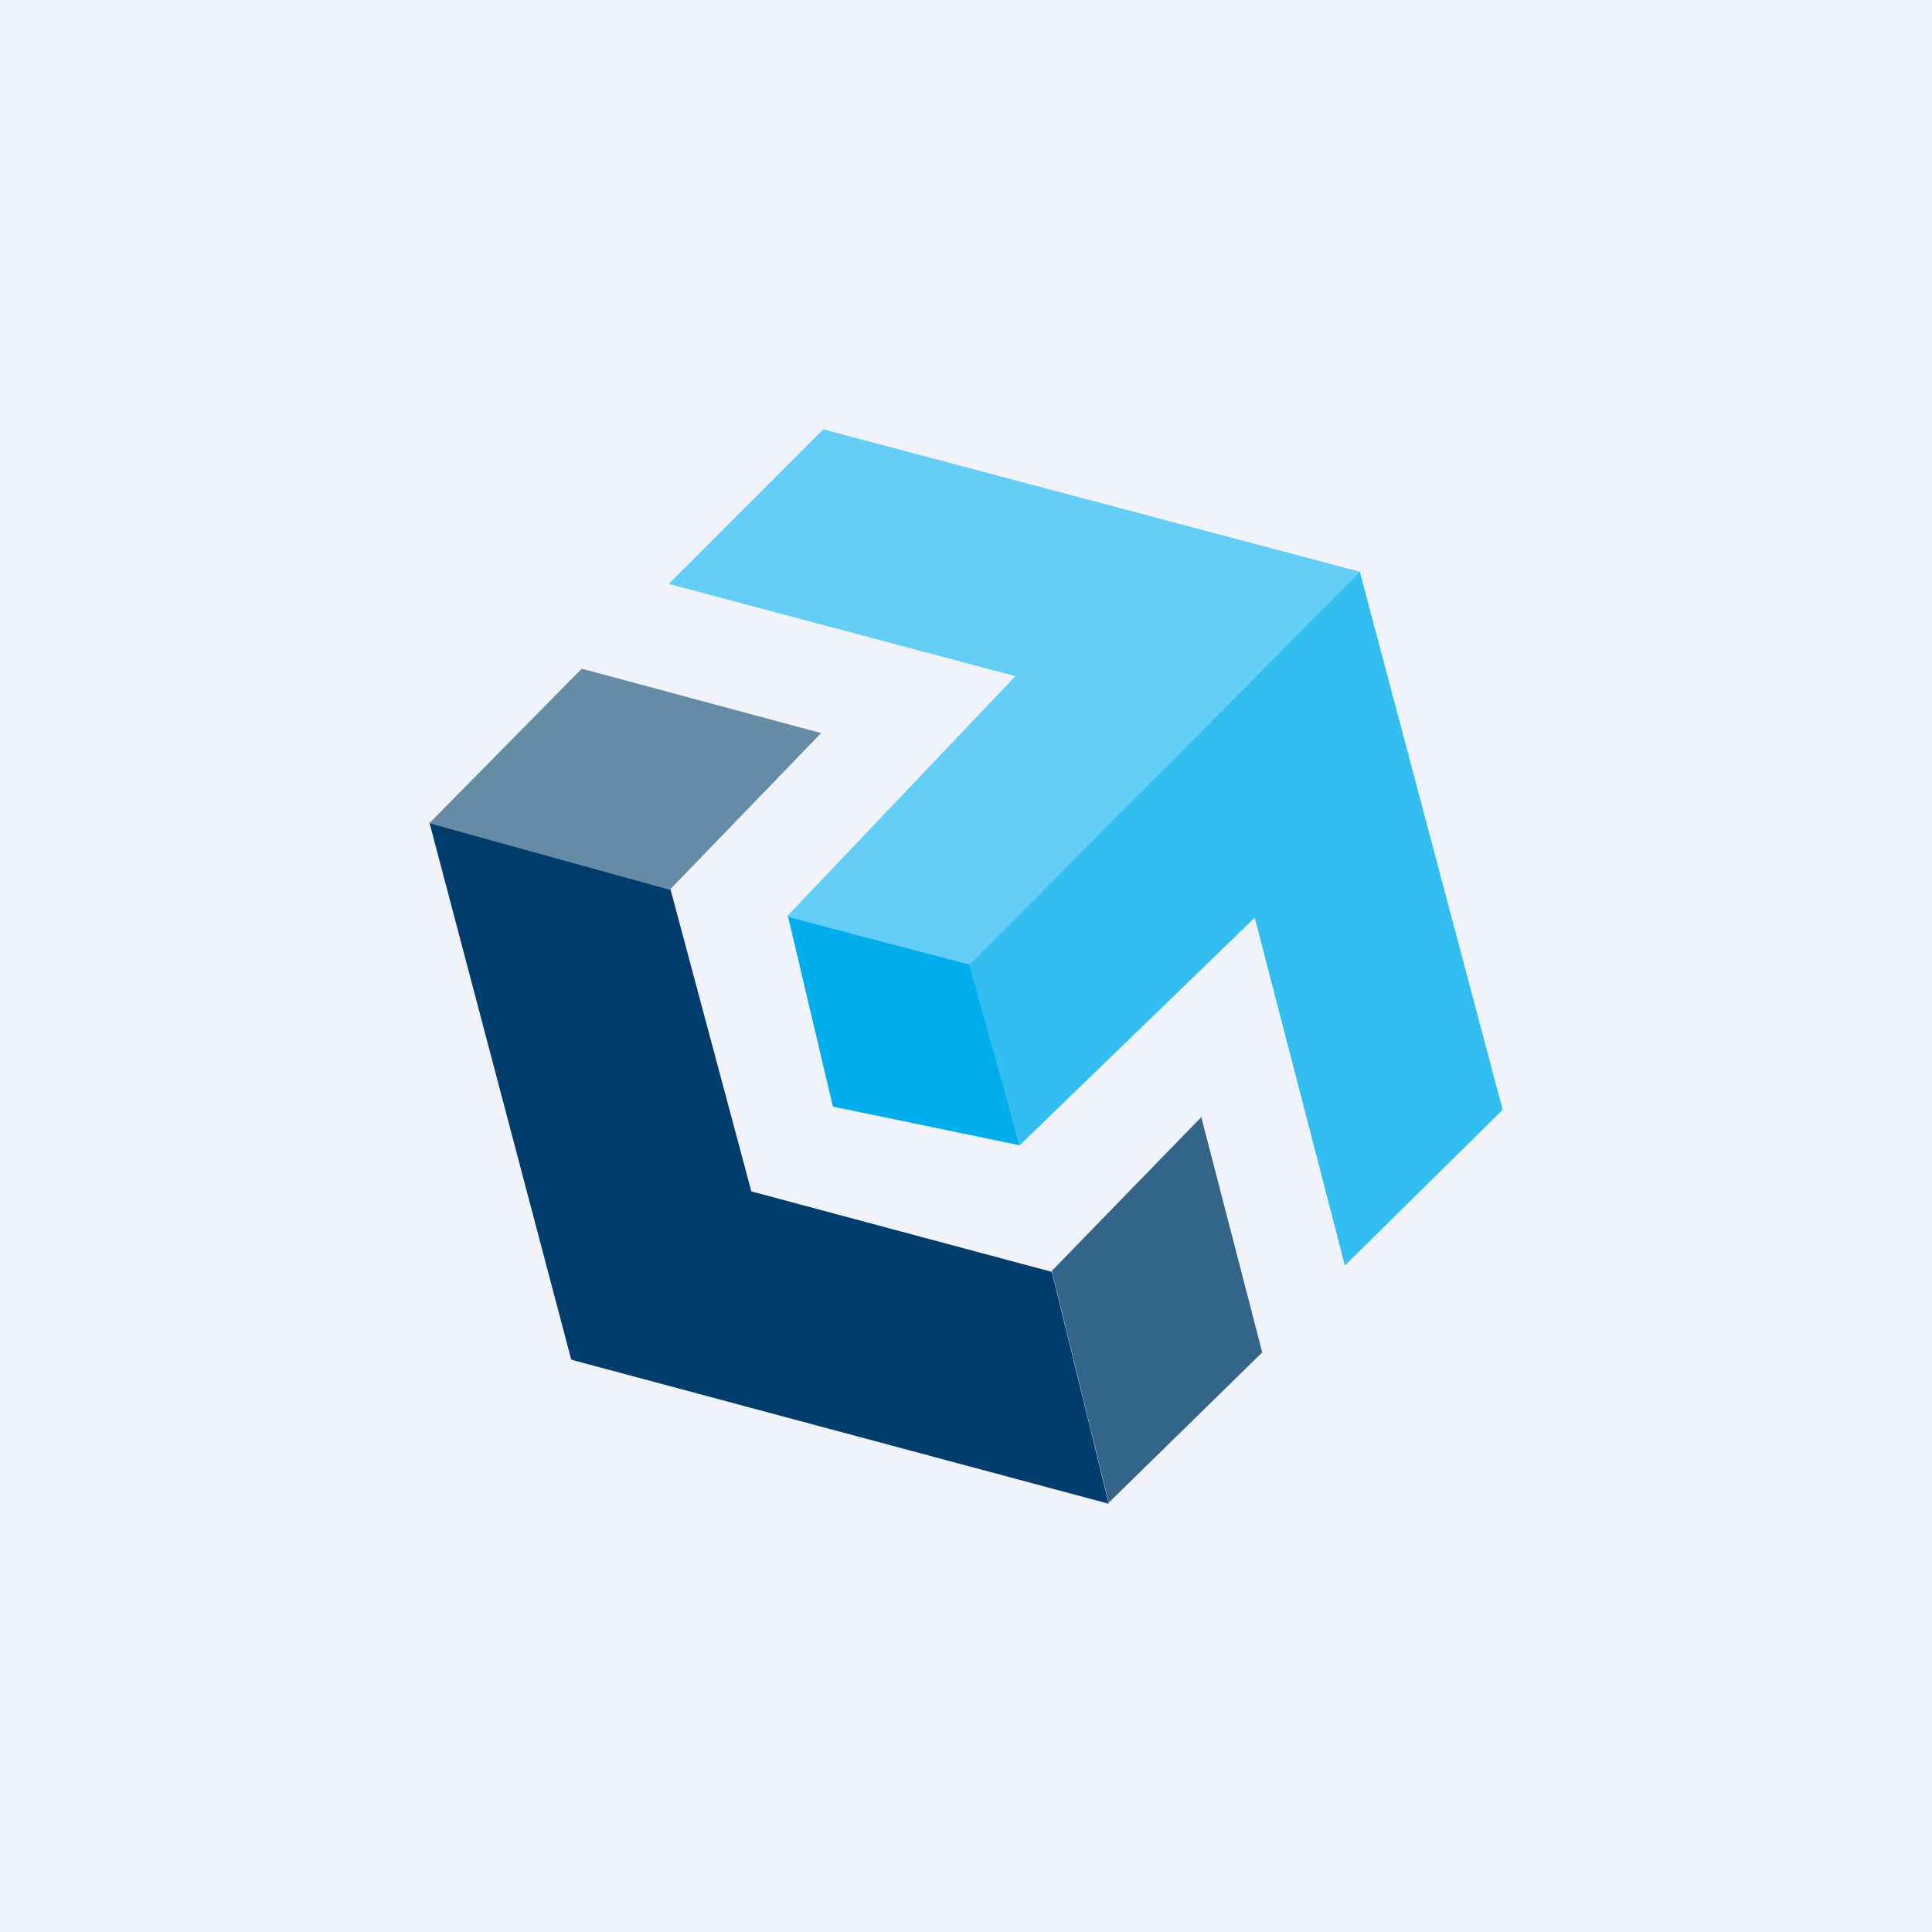 <!-- by TradingView --><svg width="18" height="18" viewBox="0 0 18 18" xmlns="http://www.w3.org/2000/svg"><path fill="#F0F3FA" d="M0 0h18v18H0z"/><path d="M5.32 12.66 4 7.66l2.24.6L7 11.1l2.8.75.53 2.16-5-1.34Z" fill="#003D6C"/><path d="M5.42 6.23 4 7.67l2.24.62 1.41-1.46-2.23-.6Z" fill="#668BA6"/><path d="m9.04 8.98-1.7-.45.42 1.78 1.74.36-.46-1.7Z" fill="#00AEED"/><path d="M12.68 5.33 7.67 4 6.23 5.44l3.23.86-2.13 2.24L9.08 9l3.6-3.67Z" fill="#64CEF6"/><path d="m14 10.34-1.33-5.01-3.64 3.66.47 1.68 2.19-2.12.84 3.24L14 10.34Z" fill="#32BEF1"/><path d="m11.2 10.4-1.4 1.44.53 2.16 1.43-1.4-.57-2.2Z" fill="#33658A"/></svg>